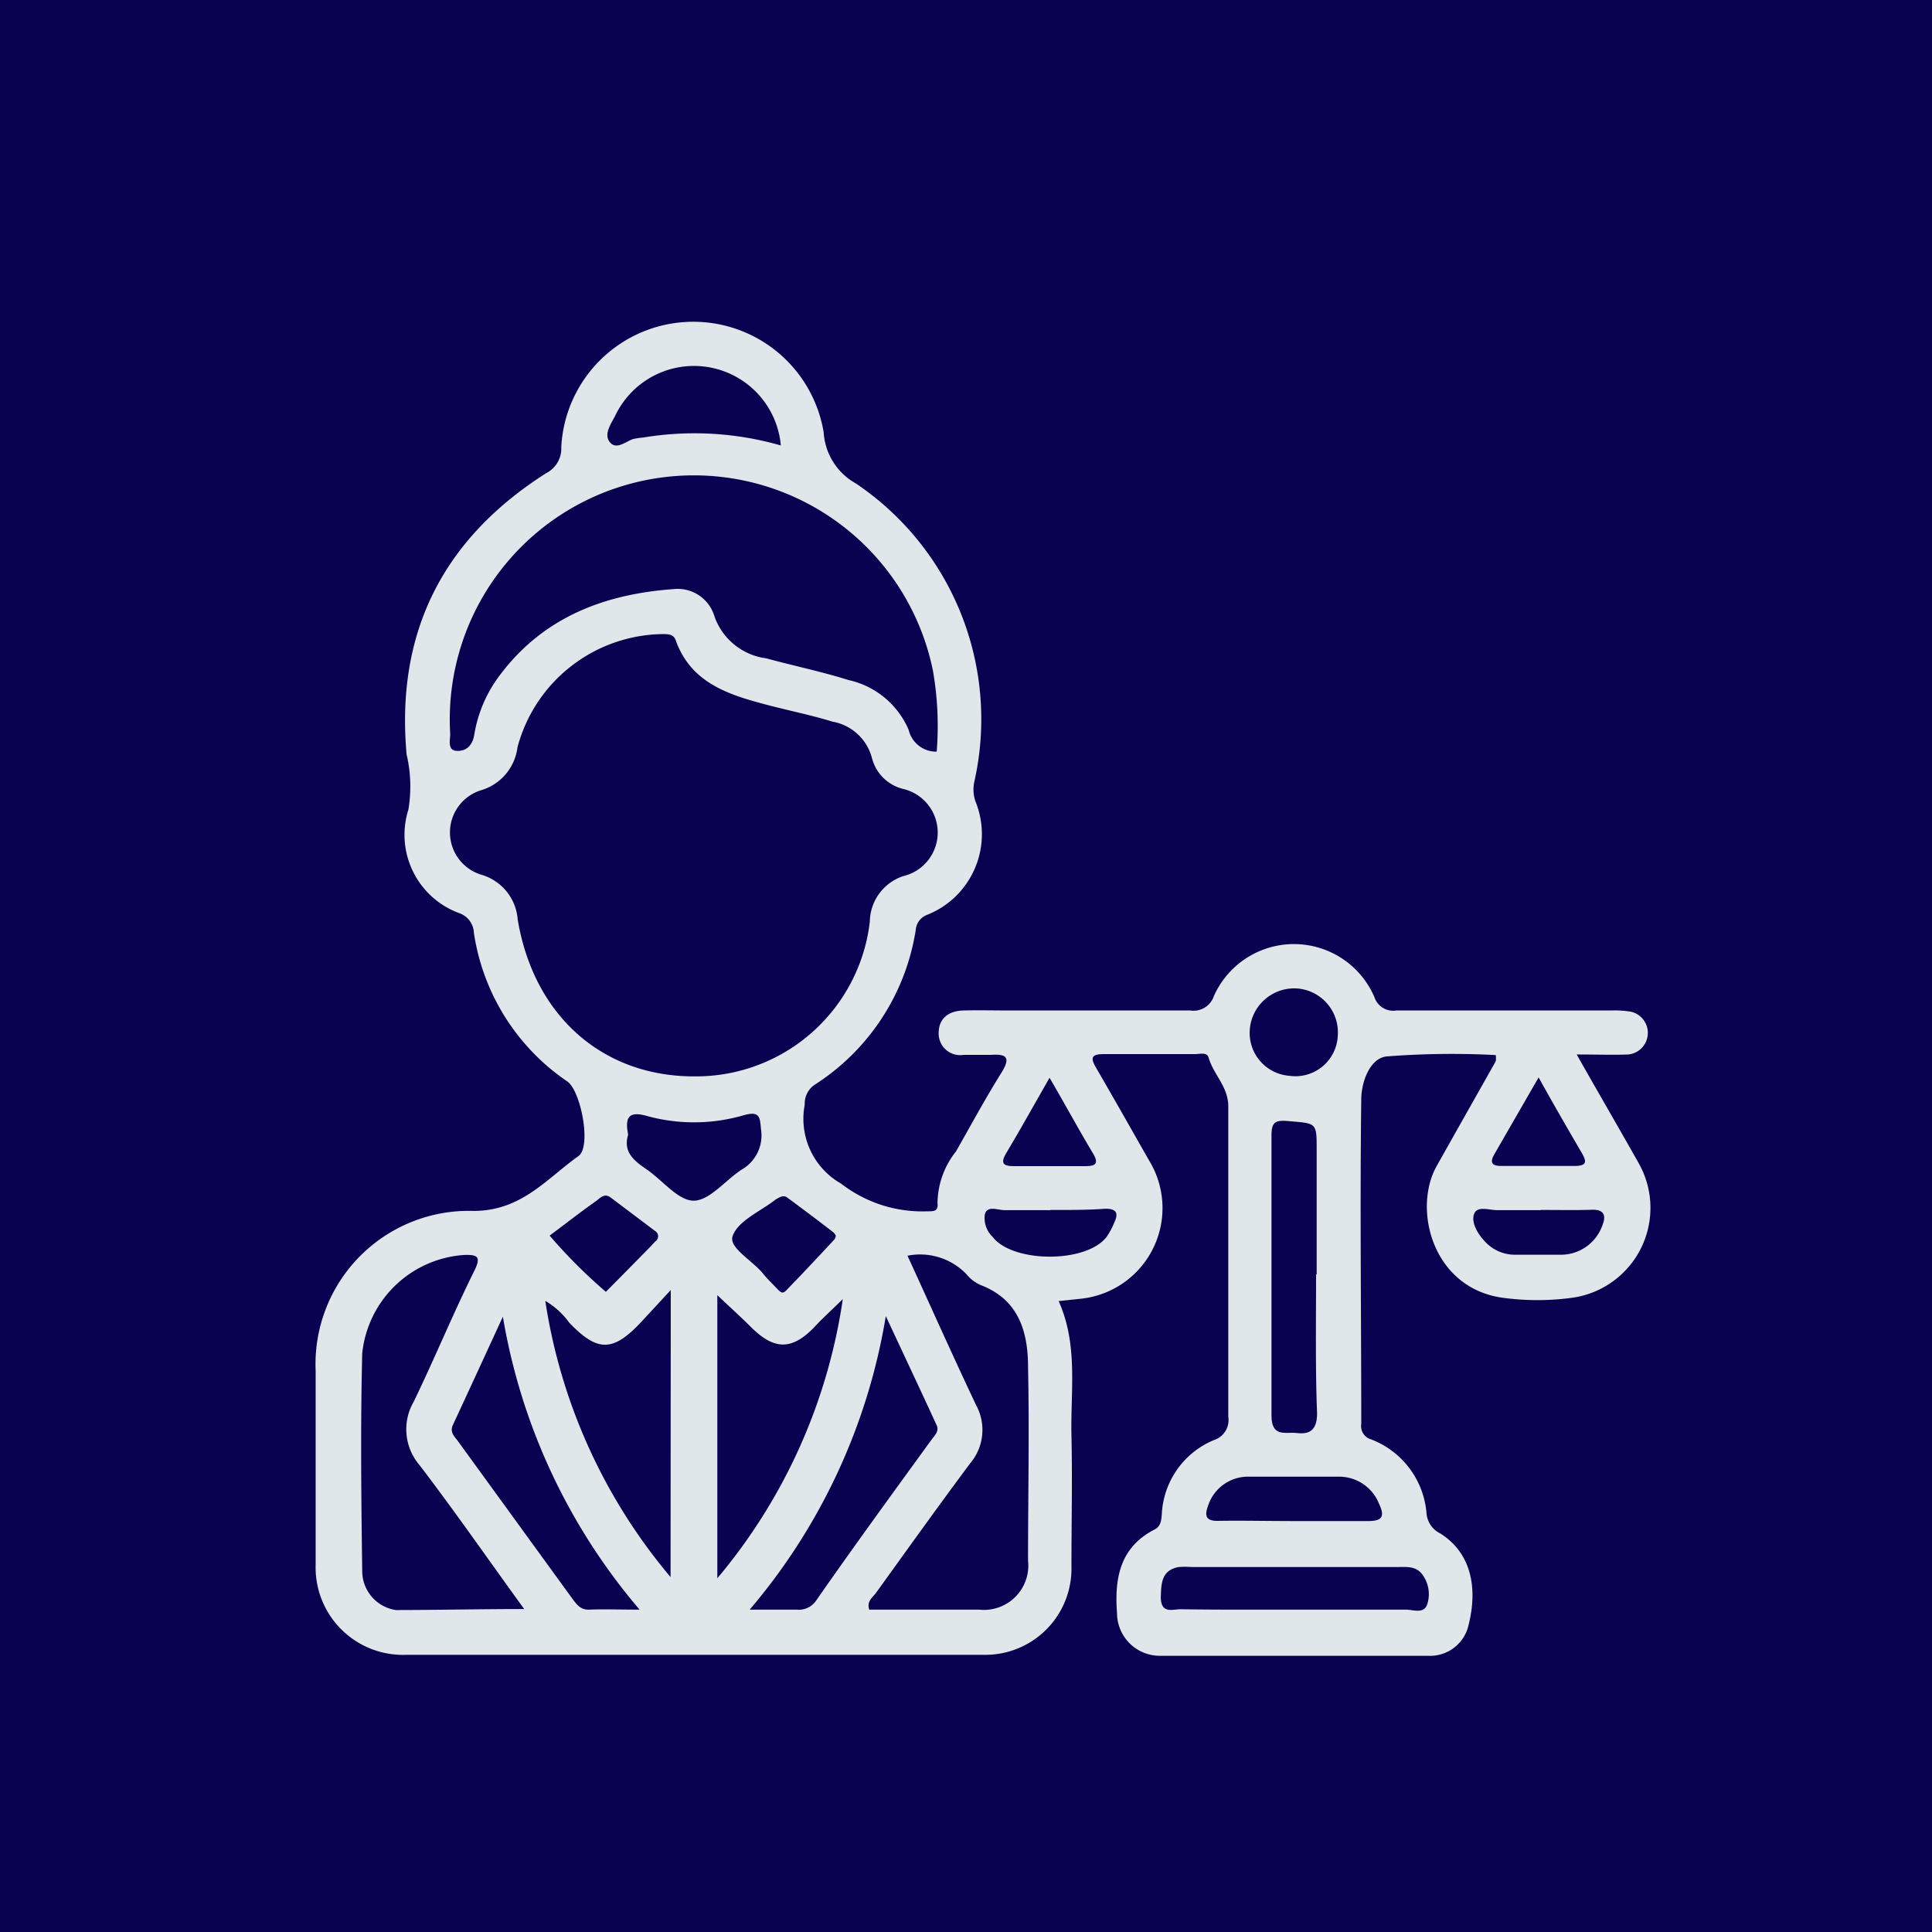 <svg id="Capa_1" data-name="Capa 1" xmlns="http://www.w3.org/2000/svg" viewBox="0 0 97.93 97.93"><defs><style>.cls-1{fill:#090250;}.cls-2{fill:#dfe7eb;}</style></defs><rect class="cls-1" width="97.93" height="97.93"/><path class="cls-2" d="M79.92,53.45c1.13,2,2.16,3.76,3.17,5.56a4.6,4.6,0,0,1-3.32,6.76,13,13,0,0,1-3.68,0c-3.5-.54-4.48-4.5-3.27-6.66,1-1.78,2-3.55,3-5.32a1.39,1.39,0,0,0,0-.31,42.75,42.75,0,0,0-5.55.07c-.85.11-1.26,1.31-1.27,2.15-.07,5.49,0,11,0,16.47a.7.7,0,0,0,.5.79,4.39,4.39,0,0,1,2.81,3.77,1.24,1.24,0,0,0,.7,1c1.7,1.08,1.88,3,1.39,4.79a2,2,0,0,1-2,1.41c-4.54,0-9.08,0-13.62,0a2.17,2.17,0,0,1-2.16-2.16c-.13-1.74.13-3.32,1.88-4.23.35-.17.36-.47.39-.79A4.29,4.29,0,0,1,61.52,73a1.07,1.07,0,0,0,.74-1.19c0-5.24,0-10.48,0-15.73,0-1-.76-1.62-1-2.48-.09-.28-.43-.17-.66-.17-1.55,0-3.1,0-4.64,0-.71,0-.67.24-.38.73.9,1.55,1.78,3.11,2.67,4.67a4.62,4.62,0,0,1-3.46,7l-1.13.12c1,2.22.6,4.53.65,6.79s0,4.44,0,6.65a4.37,4.37,0,0,1-4.47,4.49q-14.62,0-29.24,0A4.43,4.43,0,0,1,16,79.31c0-3.28,0-6.55,0-9.82a7.77,7.77,0,0,1,8-8.11c2.43,0,3.69-1.62,5.32-2.78.67-.47.13-3.29-.56-3.78a11.08,11.08,0,0,1-4.74-7.54,1.1,1.1,0,0,0-.76-1,4.23,4.23,0,0,1-2.56-5.24,7.11,7.11,0,0,0-.09-2.8c-.56-6.21,1.86-10.94,7.08-14.26a1.4,1.4,0,0,0,.76-1.32,6.7,6.7,0,0,1,13.3-.75,3.19,3.19,0,0,0,1.64,2.6,14.41,14.41,0,0,1,6,15.1,1.87,1.87,0,0,0,.05,1A4.4,4.4,0,0,1,47,46.37a.88.88,0,0,0-.58.75A11.4,11.4,0,0,1,41.27,55a1.16,1.16,0,0,0-.48,1,3.78,3.78,0,0,0,1.85,4A6.72,6.72,0,0,0,47,61.4c.34,0,.57,0,.52-.42a4.3,4.3,0,0,1,.94-2.62c.77-1.35,1.5-2.71,2.31-4,.49-.8.22-.94-.56-.89-.45,0-.91,0-1.37,0a1.09,1.09,0,0,1-1.26-1.11c0-.75.52-1.12,1.25-1.14s1.61,0,2.42,0c3,0,6.06,0,9.08,0a1.09,1.09,0,0,0,1.2-.73,4.44,4.44,0,0,1,8.14.06,1,1,0,0,0,1.11.67H81.66a5.29,5.29,0,0,1,1,.06,1.1,1.1,0,0,1-.13,2.17C81.77,53.48,81,53.45,79.92,53.45Zm-44.7,1.11a8.87,8.87,0,0,0,8.87-7.84,2.47,2.47,0,0,1,1.69-2.31,2.27,2.27,0,0,0,0-4.42,2.16,2.16,0,0,1-1.58-1.56,2.52,2.52,0,0,0-2-1.85c-1-.31-2.11-.54-3.16-.81-2-.52-4-1.09-4.79-3.32-.11-.29-.33-.3-.59-.31a7.72,7.72,0,0,0-7.43,5.74,2.6,2.6,0,0,1-1.86,2.18,2.24,2.24,0,0,0,0,4.27,2.56,2.56,0,0,1,1.87,2.27C27.06,51.52,30.57,54.58,35.22,54.56ZM47.48,38.1A16.33,16.33,0,0,0,47.29,34,12.37,12.37,0,0,0,22.82,37.2c0,.31-.15.83.32.86s.81-.25.9-.82a6.79,6.79,0,0,1,1.33-3.06c2.2-2.91,5.29-4.07,8.78-4.32a1.94,1.94,0,0,1,2.06,1.37,3.22,3.22,0,0,0,2.63,2.14c1.39.38,2.8.67,4.17,1.1A4.33,4.33,0,0,1,46.06,37,1.43,1.43,0,0,0,47.48,38.1ZM46,63.65c1.2,2.62,2.31,5.11,3.48,7.58a2.62,2.62,0,0,1-.3,2.94c-1.62,2.17-3.19,4.37-4.77,6.56-.17.24-.49.43-.35.86h5.57a2.25,2.25,0,0,0,2.48-2.49c0-3.27.07-6.54,0-9.8,0-1.72-.43-3.37-2.32-4.13A1.87,1.87,0,0,1,49,64.6,3.26,3.26,0,0,0,46,63.65ZM26.57,81.56c-1.87-2.58-3.55-5-5.3-7.29a2.79,2.79,0,0,1-.3-3.22c1.07-2.21,2-4.48,3.1-6.69.32-.68.11-.76-.51-.75a5.57,5.57,0,0,0-5.2,5c-.09,3.66-.05,7.32,0,11a2,2,0,0,0,1.7,2C22.13,81.61,24.23,81.56,26.57,81.56ZM36.36,80a28.34,28.34,0,0,0,6.36-14.15c-.63.62-1.06,1-1.47,1.45-1.12,1.14-2,1.13-3.15,0-.55-.55-1.13-1.07-1.74-1.65ZM34,65.39,32.51,67c-1.44,1.54-2.22,1.54-3.65.05a4,4,0,0,0-1.22-1.11,28.31,28.31,0,0,0,6.35,14Zm4,16.2c1,0,1.69,0,2.39,0a1.06,1.06,0,0,0,1-.49C43.27,78.4,45.24,75.7,47.2,73c.16-.22.42-.45.28-.75-.81-1.77-1.64-3.52-2.58-5.54A30.59,30.59,0,0,1,38,81.59Zm-5.58,0a30.7,30.7,0,0,1-6.93-14.85c-.92,2-1.72,3.74-2.53,5.48-.18.38.08.59.26.84l5.81,8c.21.28.41.55.84.53C30.6,81.56,31.37,81.59,32.39,81.59Zm34.32-17V58.28c0-1.38,0-1.33-1.39-1.45-.68-.06-.91,0-.9.77,0,4.71,0,9.42,0,14.13,0,1.15.69.84,1.31.91s1-.15,1-1C66.67,69.32,66.71,67,66.71,64.61Zm-1.16,17c1.89,0,3.79,0,5.68,0,.38,0,.93.24,1.09-.29a1.66,1.66,0,0,0-.27-1.51c-.32-.42-.8-.36-1.25-.36H60.38a4.36,4.36,0,0,0-.63,0c-.88.16-.89.83-.91,1.53,0,.86.6.61,1,.61C61.76,81.6,63.65,81.59,65.55,81.59Zm-26-59a4.42,4.42,0,0,0-8.39-1.53c-.22.43-.6.95-.28,1.35s.77,0,1.16-.15a3.12,3.12,0,0,1,.52-.08A15.84,15.84,0,0,1,39.58,22.58ZM31.84,57.51c-.27.88.29,1.32.93,1.76.81.55,1.6,1.59,2.39,1.59s1.58-1,2.41-1.56a2,2,0,0,0,1-2.09c-.05-.61-.08-.89-.84-.69a9,9,0,0,1-4.89.06C31.89,56.3,31.66,56.6,31.84,57.51ZM65.56,77.1c1.26,0,2.53,0,3.79,0,.77,0,.83-.28.55-.88a2.18,2.18,0,0,0-2.06-1.37c-1.51,0-3,0-4.53,0a2.13,2.13,0,0,0-2.08,1.49c-.19.51-.09.77.54.75C63,77.07,64.3,77.1,65.56,77.1Zm2.25-24.61a2.23,2.23,0,0,0-2.13-2.39,2.26,2.26,0,0,0-2.33,2.08,2.18,2.18,0,0,0,2,2.35A2.15,2.15,0,0,0,67.81,52.49ZM27.86,62.63a26.44,26.44,0,0,0,2.85,2.85c.77-.77,1.53-1.55,2.29-2.32l.21-.23a.31.31,0,0,0,0-.53l-2.27-1.71c-.32-.23-.53.05-.74.2C29.43,61.43,28.71,62,27.86,62.63Zm14.51,0a1,1,0,0,0-.12-.16c-.78-.6-1.56-1.19-2.35-1.77-.2-.15-.4,0-.57.09-.77.61-1.9,1.07-2.19,1.85-.23.6,1,1.25,1.54,1.92.2.25.43.47.65.7s.32.36.52.15c.83-.85,1.64-1.72,2.45-2.59A.54.54,0,0,0,42.37,62.62Zm10.87-1.29c-.77,0-1.55,0-2.32,0-.35,0-.87-.25-1,.21a1.32,1.32,0,0,0,.4,1.15c1,1.31,4.72,1.35,5.77,0a3.64,3.64,0,0,0,.39-.73c.24-.5.09-.71-.47-.7C55.07,61.34,54.15,61.33,53.24,61.33Zm24.85,0c-.74,0-1.48,0-2.21,0-.4,0-1-.23-1.16.19s.17,1,.54,1.39a2.06,2.06,0,0,0,1.49.68c.81,0,1.62,0,2.43,0a2.23,2.23,0,0,0,2.06-1.54c.17-.43.07-.75-.51-.74C79.85,61.35,79,61.33,78.09,61.33ZM53.2,54.63c-.8,1.4-1.48,2.62-2.19,3.81-.31.52-.17.67.39.67,1.19,0,2.38,0,3.58,0,.5,0,.76-.08.42-.65C54.68,57.26,54,56,53.2,54.63Zm24.78,0L75.75,58.5c-.28.48-.07.61.4.6,1.23,0,2.45,0,3.68,0,.67,0,.57-.28.33-.69C79.46,57.21,78.76,56,78,54.63Z"/></svg>